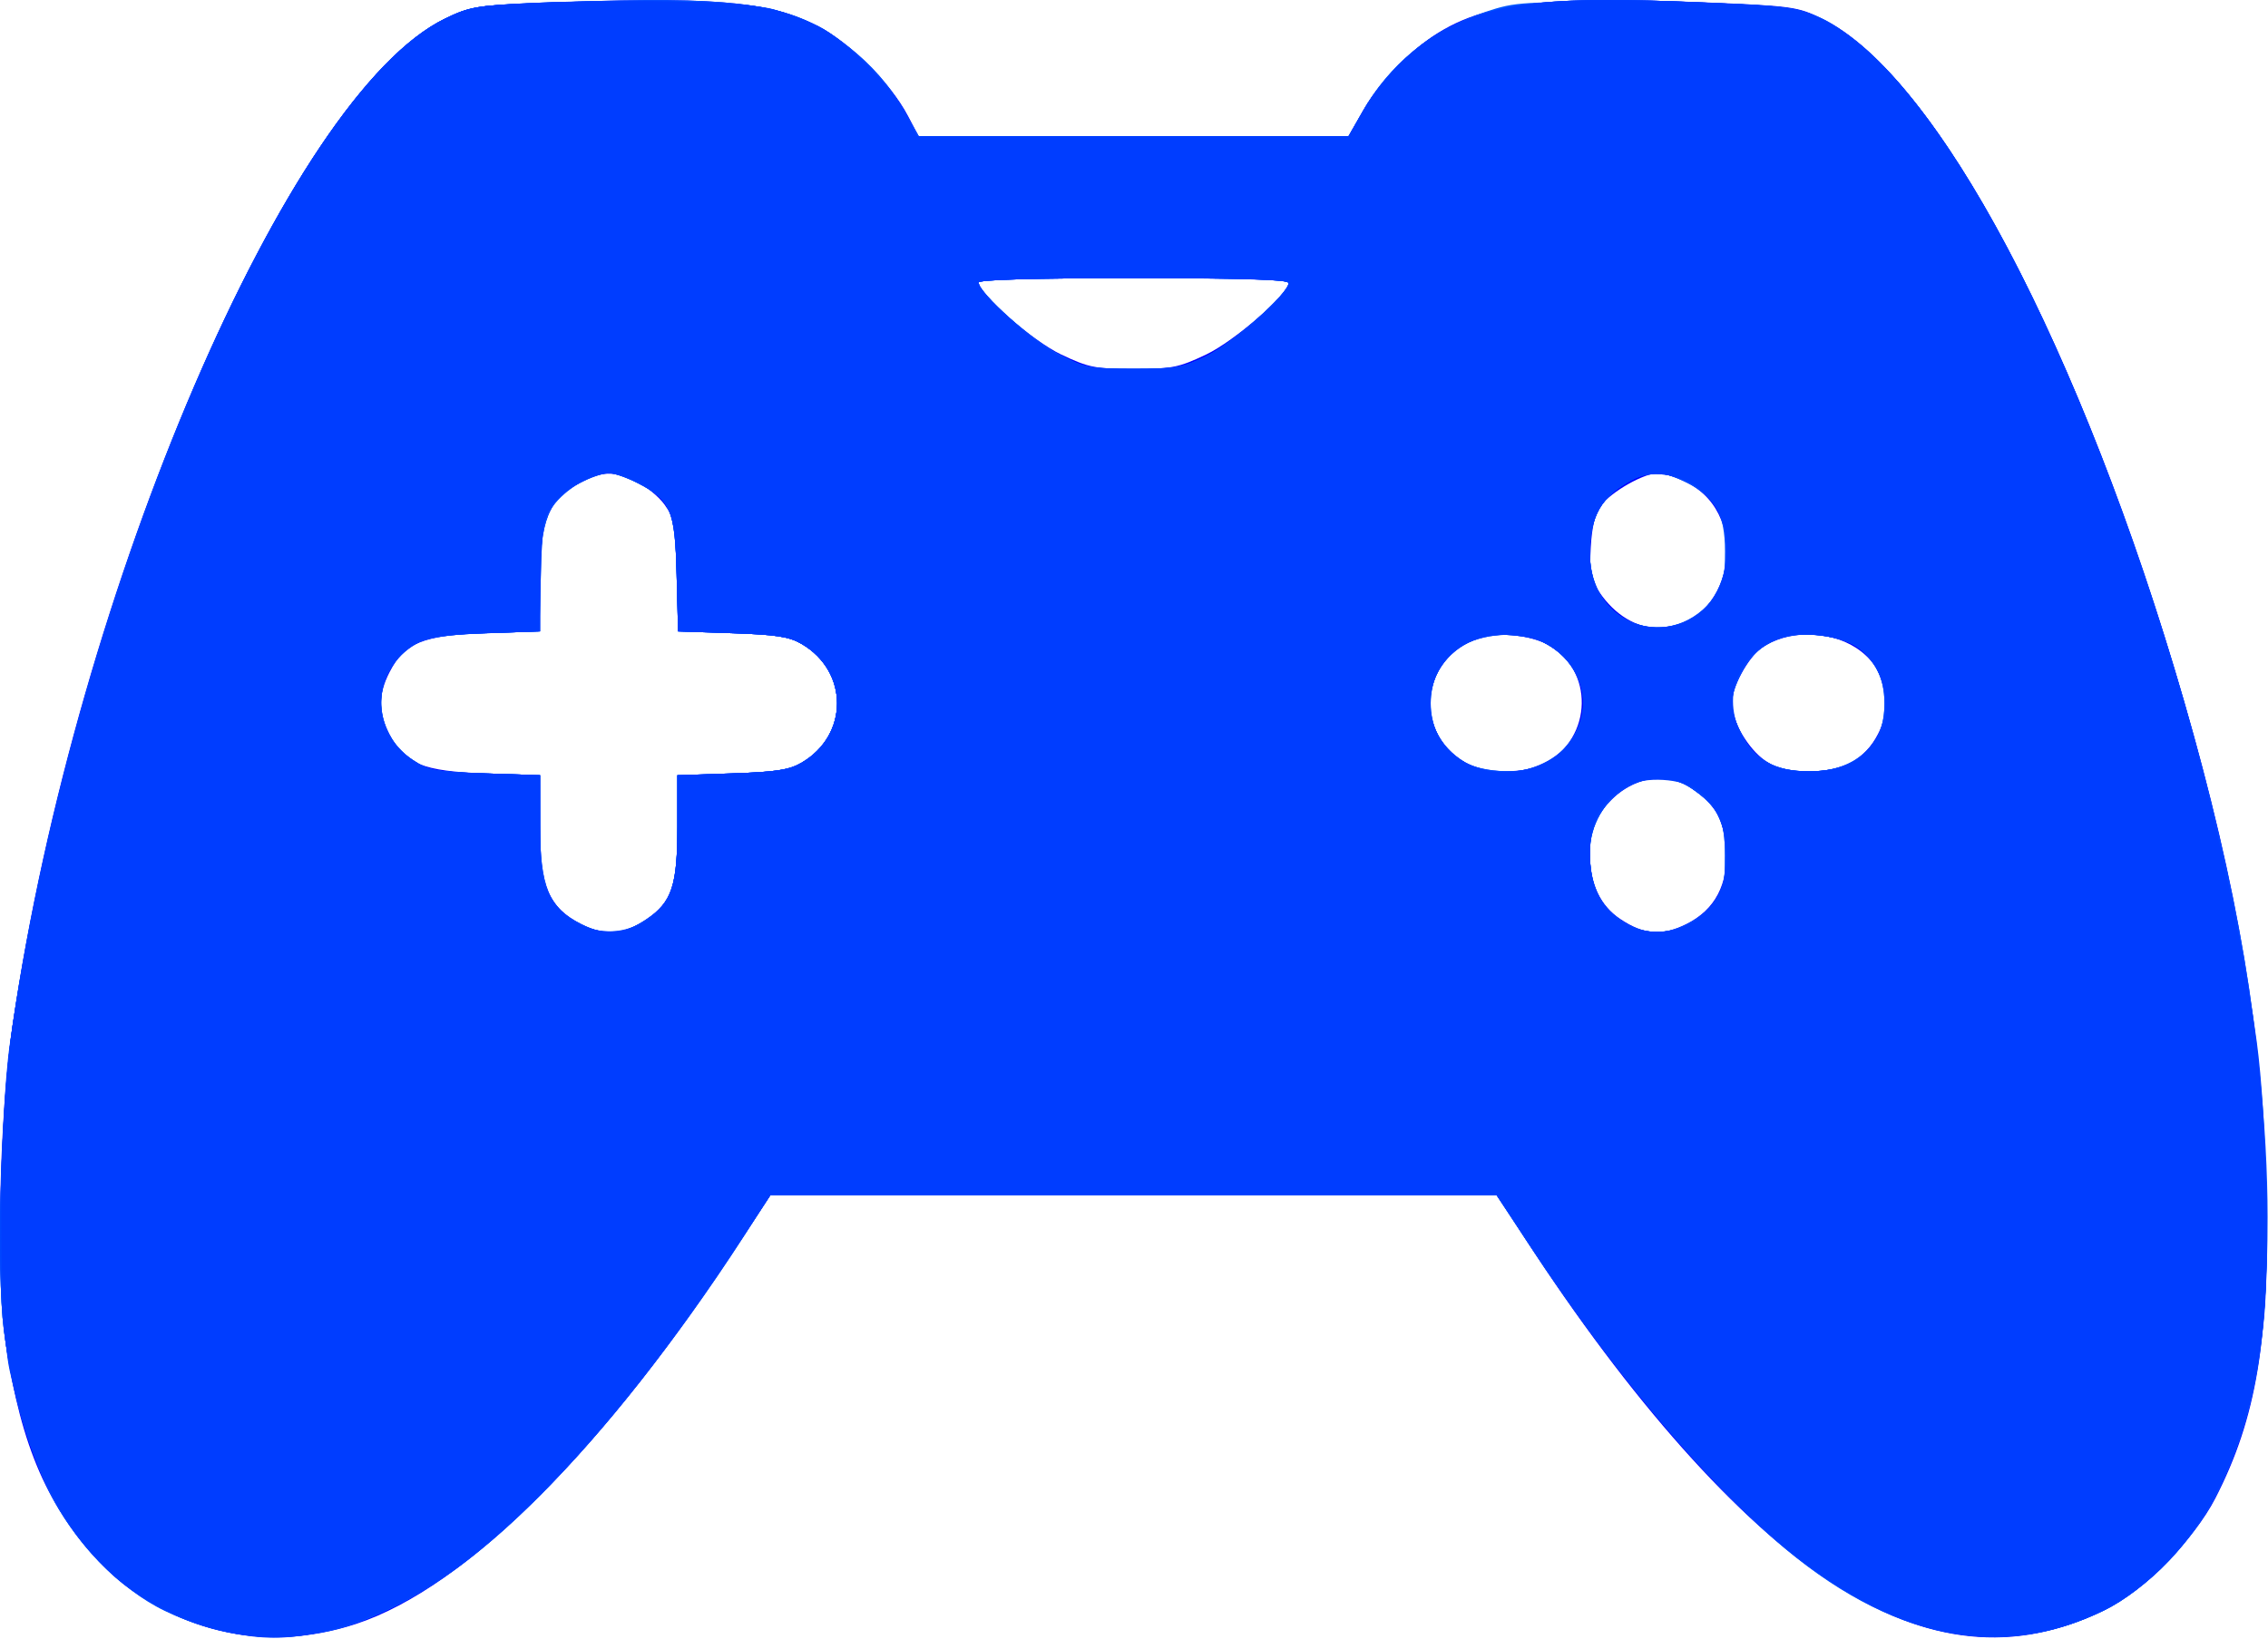 <?xml version="1.0" encoding="UTF-8"?> <svg xmlns="http://www.w3.org/2000/svg" width="512" height="370" viewBox="0 0 512 370" fill="none"><path fill-rule="evenodd" clip-rule="evenodd" d="M120.421 0.726C107.612 1.252 105.911 1.549 100.421 4.221C65.099 21.413 17.197 132.915 2.867 231.301C-0.215 252.46 -0.957 287.936 1.353 303.659C4.716 326.549 11.018 340.962 22.877 352.887C38.394 368.491 59.468 373.532 80.424 366.653C105.216 358.514 136.935 326.833 167.629 279.551L173.959 269.801H255.921H337.883L344.213 279.551C367.945 316.108 392.366 343.558 413.421 357.343C434.9 371.407 454.821 373.447 474.921 363.644C483.707 359.358 495.249 347.747 500.114 338.301C509.428 320.213 512.397 302.275 511.617 268.801C510.793 233.468 505.231 200.38 493.008 158.115C470.135 79.02 437.193 16.853 411.496 4.291C405.769 1.492 404.867 1.366 384.496 0.53C342.456 -1.195 330.251 1.12 317.069 13.324C313.942 16.22 309.816 21.323 307.902 24.665L304.421 30.742L255.919 30.771L207.418 30.801L204.919 26.077C200.995 18.656 191.88 9.587 184.668 5.926C173.22 0.116 160.46 -0.917 120.421 0.726ZM290.921 63.776C290.921 66.354 278.724 77 272.268 80.058C266.041 83.007 264.56 83.301 255.921 83.301C247.282 83.301 245.801 83.007 239.574 80.058C233.118 77 220.921 66.354 220.921 63.776C220.921 63.161 233.864 62.801 255.921 62.801C277.978 62.801 290.921 63.161 290.921 63.776ZM143.52 108.706C145.774 109.73 148.699 112.083 150.02 113.934C152.196 116.985 152.452 118.486 152.748 129.933L153.075 142.565L165.294 142.971C175.239 143.303 178.154 143.753 180.963 145.394C191.634 151.626 191.634 165.976 180.963 172.208C178.151 173.851 175.237 174.3 165.217 174.633L152.921 175.042V186.687C152.921 199.867 151.663 203.632 145.958 207.527C140.723 211.1 136.587 211.414 131.205 208.644C123.835 204.851 121.921 200.238 121.921 186.264V175.042L109.631 174.633C95.433 174.161 91.329 172.482 87.89 165.74C85.395 160.85 85.395 156.752 87.89 151.862C91.329 145.12 95.433 143.441 109.631 142.969L121.921 142.56V131.392C121.921 117.537 123.841 112.731 130.828 109.095C136.133 106.334 138.159 106.272 143.52 108.706ZM380.959 109.051C395.871 116.57 390.834 141.801 374.421 141.801C369.439 141.801 364.56 138.86 361.108 133.777C359.08 130.791 358.8 129.355 359.115 123.583C359.374 118.854 360.083 116.041 361.51 114.083C363.759 110.997 371.199 106.801 374.421 106.801C375.563 106.801 378.505 107.813 380.959 109.051ZM349.083 145.399C359.976 150.973 359.686 166.718 348.583 172.482C344.105 174.807 335.051 174.645 330.802 172.164C318.349 164.891 321.085 147.197 335.196 143.75C339.108 142.795 345.469 143.55 349.083 145.399ZM419.015 146.283C425.6 150.57 427.623 158.544 423.952 165.74C421.044 171.44 415.979 174.176 408.335 174.176C403.37 174.176 401.355 173.677 398.492 171.739C394.673 169.153 390.921 162.741 390.921 158.801C390.921 155.344 394.544 148.595 397.58 146.395C403.283 142.263 412.763 142.213 419.015 146.283ZM381.931 178.051C387.267 181.683 389.249 185.137 389.671 191.538C390.206 199.666 387.173 205.432 380.663 208.661C375.159 211.391 371.13 211.078 365.783 207.507C361.208 204.451 358.924 199.522 358.923 192.699C358.921 188.526 359.501 186.236 361.195 183.723C366.43 175.954 375.289 173.531 381.931 178.051Z" fill="#0000FF"></path><path fill-rule="evenodd" clip-rule="evenodd" d="M120.42 0.726C107.63 1.251 105.901 1.553 100.42 4.212C65.255 21.269 17.493 132.47 2.843 231.389C0.2 249.234 -0.873 286.461 0.858 300.218C2.518 313.404 6.242 326.724 11.049 336.671C16.407 347.76 27.304 359.036 37.18 363.712C62.264 375.588 86.704 369.696 114.091 345.17C130.806 330.201 151.289 305.033 168.308 278.551L173.932 269.801H255.868H337.805L345.524 281.49C362.495 307.192 381.053 329.753 398.055 345.356C424.375 369.51 450.264 375.67 474.92 363.644C484.729 358.859 495.497 347.663 500.736 336.801C509.683 318.252 512.442 300.807 511.623 267.967C510.763 233.497 505.584 202.718 493.423 159.801C473.319 88.852 442.658 27.165 418.347 8.755C408.463 1.27 405.836 0.805 371.92 0.551C343.405 0.337 342.186 0.407 335.42 2.656C323.013 6.779 313.583 14.475 307.366 25.55L304.42 30.799L255.92 30.789L207.42 30.779L203.92 24.677C199.655 17.242 190.899 8.916 183.575 5.333C172.947 0.133 159.236 -0.867 120.42 0.726ZM290.92 63.894C290.92 66.229 278.218 77.543 272.42 80.373C266.948 83.044 265.497 83.301 255.92 83.301C245.934 83.301 245.102 83.135 238.937 79.919C232.902 76.771 220.92 66.035 220.92 63.776C220.92 63.161 233.863 62.801 255.92 62.801C280.564 62.801 290.92 63.124 290.92 63.894ZM143.9 109.051C151.471 112.92 152.371 115.027 152.747 129.752L153.074 142.565L165.293 142.971C175.238 143.303 178.153 143.753 180.962 145.394C191.633 151.626 191.633 165.976 180.962 172.208C178.15 173.851 175.236 174.3 165.216 174.633L152.92 175.042L152.918 186.672C152.917 199.948 151.66 203.765 146.058 207.507C140.711 211.078 136.682 211.391 131.178 208.661C123.831 205.017 121.92 200.382 121.92 186.21V175.042L109.534 174.63C98.212 174.253 96.808 173.993 93.19 171.599C85.783 166.697 83.84 156.936 88.866 149.877C92.61 144.619 96.07 143.474 109.67 142.993L121.92 142.56V131.392C121.92 117.425 123.859 112.593 130.882 109.051C133.336 107.813 136.278 106.801 137.42 106.801C138.562 106.801 141.478 107.813 143.9 109.051ZM380.954 109.051C387.395 112.302 390.102 117.428 389.664 125.54C388.479 147.461 358.92 146.829 358.92 124.883C358.92 116.571 361.586 111.941 368.422 108.376C372.531 106.234 375.712 106.405 380.954 109.051ZM348.42 145.039C360.624 151.178 360.352 166.428 347.924 172.845C344.053 174.845 334.758 174.475 330.801 172.164C318.348 164.891 321.084 147.197 335.195 143.75C338.803 142.869 345.38 143.51 348.42 145.039ZM418.078 145.383C424.64 148.776 427.666 158.319 424.378 165.249C421.623 171.054 416.074 174.176 408.509 174.176C400.64 174.176 395.935 171.529 392.991 165.448C390.394 160.082 390.389 157.528 392.969 152.2C396.238 145.447 402.385 142.453 410.907 143.463C413.375 143.755 416.602 144.619 418.078 145.383ZM381.93 178.051C387.453 181.81 389.29 185.137 389.664 192.062C390.102 200.171 387.401 205.28 380.916 208.608C375.402 211.437 370.101 210.939 365.097 207.123C360.824 203.863 358.92 199.351 358.92 192.481C358.92 179.829 372.255 171.466 381.93 178.051Z" fill="#0055FF"></path><path fill-rule="evenodd" clip-rule="evenodd" d="M120.419 0.667C107.635 1.246 105.898 1.557 100.419 4.244C64.999 21.62 17.732 131.799 2.798 231.801C0.199 249.203 -0.861 286.568 0.857 300.218C2.548 313.65 6.271 326.848 11.177 336.801C21.763 358.28 43.389 371.164 65.919 369.414C74.943 368.714 80.304 367.143 89.528 362.498C112.3 351.03 139.312 322.493 166.425 281.259L173.96 269.801H255.882H337.804L345.265 281.1C366.081 312.624 388.835 338.975 407.298 352.942C430.762 370.692 453.156 374.24 474.919 363.654C484.505 358.992 495.245 347.79 500.664 336.801C508.773 320.358 511.925 302.989 511.909 274.827C511.887 233.625 502.251 183.516 483.968 129.529C461.158 62.171 433.618 14.883 410.919 4.097C405.795 1.662 403.983 1.421 384.419 0.566C350.627 -0.91 338.754 0.309 326.502 6.514C319.765 9.926 312.113 17.414 307.919 24.699L304.419 30.779H255.919H207.419L203.919 24.677C197.658 13.761 187.22 5.711 174.663 2.115C168.583 0.373 142.368 -0.326 120.419 0.667ZM290.919 63.894C290.919 66.229 278.217 77.543 272.419 80.373C266.947 83.044 265.496 83.301 255.919 83.301C246.353 83.301 244.885 83.041 239.419 80.381C233.743 77.619 220.919 66.12 220.919 63.792C220.919 63.156 233.453 62.801 255.919 62.801C280.563 62.801 290.919 63.124 290.919 63.894ZM143.899 109.051C151.47 112.92 152.37 115.027 152.746 129.752L153.073 142.565L165.292 142.971C175.237 143.303 178.152 143.753 180.961 145.394C191.632 151.626 191.632 165.976 180.961 172.208C178.149 173.851 175.235 174.3 165.215 174.633L152.919 175.042L152.917 186.672C152.916 199.948 151.659 203.765 146.057 207.507C140.71 211.078 136.681 211.391 131.177 208.661C123.613 204.909 121.956 200.966 121.935 186.672L121.919 175.042L109.533 174.63C98.211 174.253 96.807 173.993 93.189 171.599C85.782 166.697 83.839 156.936 88.865 149.877C92.609 144.619 96.069 143.474 109.669 142.993L121.919 142.56L121.935 130.93C121.95 120.766 122.234 118.797 124.19 115.301C126.499 111.173 133.303 106.801 137.419 106.801C138.561 106.801 141.477 107.813 143.899 109.051ZM380.518 108.706C387.033 111.665 389.419 115.892 389.419 124.478C389.419 130.193 388.993 132.229 387.327 134.478C377.473 147.776 358.919 141.51 358.919 124.883C358.919 116.571 361.585 111.941 368.421 108.376C372.332 106.337 375.491 106.423 380.518 108.706ZM348.419 145.039C358.364 150.042 360.453 162.027 352.688 169.531C346.989 175.039 336.259 175.875 329.351 171.348C320.831 165.766 320.857 151.819 329.396 146.224C334.464 142.903 343.103 142.365 348.419 145.039ZM418.077 145.383C422.789 147.819 425.419 152.626 425.419 158.801C425.419 168.663 419.334 174.136 408.34 174.162C400.653 174.18 395.915 171.49 392.99 165.448C390.393 160.082 390.388 157.528 392.968 152.2C396.237 145.447 402.384 142.453 410.906 143.463C413.374 143.755 416.601 144.619 418.077 145.383ZM381.929 178.051C387.953 182.151 389.419 185.116 389.419 193.202C389.419 199.564 389.083 200.897 386.686 204.04C381.249 211.168 371.325 212.538 364.812 207.058C360.713 203.609 358.919 199.171 358.919 192.481C358.919 179.829 372.254 171.466 381.929 178.051Z" fill="#0049FF"></path><path fill-rule="evenodd" clip-rule="evenodd" d="M120.419 0.667C107.668 1.244 105.889 1.561 100.481 4.217C65.056 21.61 17.717 131.901 2.798 231.801C0.199 249.203 -0.861 286.568 0.857 300.218C5.695 338.65 23.137 362.502 50.673 368.337C59.488 370.205 65.419 370.164 74.222 368.174C101.138 362.091 133.062 331.998 166.425 281.259L173.96 269.801H255.882H337.804L345.265 281.1C365.975 312.463 388.929 339.047 407.298 352.942C430.762 370.692 453.156 374.24 474.919 363.654C484.507 358.991 495.246 347.789 500.661 336.801C509.574 318.718 512.486 300.352 511.6 267.811C510.464 226.062 501.547 181.437 483.968 129.529C461.158 62.171 433.618 14.883 410.919 4.097C405.795 1.662 403.983 1.421 384.419 0.566C350.627 -0.91 338.754 0.309 326.502 6.514C319.765 9.926 312.113 17.414 307.919 24.699L304.419 30.779L255.739 30.79L207.059 30.801L204.747 26.051C201.732 19.857 190.701 8.787 184.663 5.895C175.549 1.53 170.242 0.626 151.919 0.323C142.294 0.164 128.119 0.319 120.419 0.667ZM290.919 63.894C290.919 66.229 278.217 77.543 272.419 80.373C266.947 83.044 265.496 83.301 255.919 83.301C246.353 83.301 244.885 83.041 239.419 80.381C233.743 77.619 220.919 66.12 220.919 63.792C220.919 63.156 233.453 62.801 255.919 62.801C280.563 62.801 290.919 63.124 290.919 63.894ZM143.899 109.051C151.47 112.92 152.37 115.027 152.746 129.752L153.073 142.565L165.292 142.971C175.237 143.303 178.152 143.753 180.961 145.394C191.632 151.626 191.632 165.976 180.961 172.208C178.149 173.851 175.235 174.3 165.215 174.633L152.919 175.042V186.454C152.919 199.548 151.811 203.256 146.742 207.123C139.26 212.83 128.832 210.6 124.19 202.301C122.234 198.805 121.95 196.836 121.935 186.672L121.919 175.042L109.533 174.63C98.211 174.253 96.807 173.993 93.189 171.599C83.29 165.047 83.701 151.357 93.978 145.34C96.672 143.762 99.719 143.299 109.546 142.971L121.765 142.565L122.092 129.933C122.388 118.486 122.644 116.985 124.82 113.934C127.258 110.516 133.749 106.863 137.457 106.823C138.578 106.811 141.477 107.813 143.899 109.051ZM383.272 110.121C388.214 113.89 390.229 118.841 389.715 125.948C388.153 147.535 358.919 146.523 358.919 124.883C358.919 116.591 361.527 112.045 368.421 108.32C372.539 106.095 379.024 106.881 383.272 110.121ZM348.419 145.039C358.364 150.042 360.453 162.027 352.688 169.531C346.989 175.039 336.259 175.875 329.351 171.348C320.831 165.766 320.857 151.819 329.396 146.224C334.464 142.903 343.103 142.365 348.419 145.039ZM418.077 145.383C422.789 147.819 425.419 152.626 425.419 158.801C425.419 168.663 419.334 174.136 408.34 174.162C400.653 174.18 395.915 171.49 392.99 165.448C390.409 160.116 390.377 156.783 392.861 151.914C394.976 147.768 398.673 144.885 403.398 143.693C407.222 142.729 414.583 143.576 418.077 145.383ZM381.929 178.051C387.953 182.151 389.419 185.116 389.419 193.202C389.419 199.564 389.083 200.897 386.686 204.04C381.249 211.168 371.325 212.538 364.812 207.058C360.713 203.609 358.919 199.171 358.919 192.481C358.919 179.829 372.254 171.466 381.929 178.051Z" fill="#0044FF"></path><path fill-rule="evenodd" clip-rule="evenodd" d="M120.419 0.667C107.635 1.246 105.898 1.557 100.419 4.244C77.716 15.382 49.845 64.096 26.867 132.801C15.288 167.424 7.611 199.422 2.277 235.301C-0.274 252.463 -0.345 297.764 2.161 309.362C6.846 331.037 13.903 345.102 25.341 355.555C34.37 363.807 49.52 369.734 61.711 369.784C74.048 369.834 89.725 363.901 103.1 354.12C121.748 340.484 145.298 313.389 166.412 281.279L173.96 269.801H255.893H337.826L339.38 272.051C340.235 273.289 343.311 277.901 346.216 282.301C355.396 296.205 359.969 302.521 369.215 314.066C403.939 357.427 432.573 374.419 460.811 368.42C489.117 362.406 506.472 338.339 510.983 298.847C512.495 285.611 511.689 251.65 509.474 235.301C506.847 215.908 499.332 180.618 493.488 160.236C470.05 78.488 437.353 16.658 410.919 4.097C405.795 1.662 403.983 1.421 384.419 0.566C350.627 -0.91 338.754 0.309 326.502 6.514C319.765 9.926 312.113 17.414 307.919 24.699L304.419 30.779L255.739 30.79L207.059 30.801L204.747 26.051C201.732 19.857 190.701 8.787 184.663 5.895C175.549 1.53 170.242 0.626 151.919 0.323C142.294 0.164 128.119 0.319 120.419 0.667ZM290.919 64.008C290.919 66.405 277.883 77.927 272.158 80.591C267.087 82.95 265.197 83.261 255.919 83.261C246.589 83.261 244.766 82.957 239.555 80.535C233.981 77.945 220.919 66.21 220.919 63.792C220.919 63.156 233.453 62.801 255.919 62.801C282.587 62.801 290.919 63.088 290.919 64.008ZM144.325 109.067C151.526 113.185 152.376 115.275 152.746 129.752L153.073 142.565L165.292 142.971C175.237 143.303 178.152 143.753 180.961 145.394C191.632 151.626 191.632 165.976 180.961 172.208C178.149 173.851 175.235 174.3 165.215 174.633L152.919 175.042V186.454C152.919 199.291 151.873 202.979 147.09 207.004C140.027 212.946 128.848 210.651 124.185 202.301C122.235 198.808 121.95 196.827 121.935 186.672L121.919 175.042L109.533 174.63C98.211 174.253 96.807 173.993 93.189 171.599C83.29 165.047 83.701 151.357 93.978 145.34C96.672 143.762 99.719 143.299 109.546 142.971L121.765 142.565L122.092 129.933C122.388 118.486 122.644 116.985 124.82 113.934C127.388 110.334 133.824 106.848 137.919 106.839C139.294 106.836 142.177 107.839 144.325 109.067ZM383.272 110.121C388.214 113.89 390.229 118.841 389.715 125.948C388.149 147.592 358.919 146.58 358.919 124.883C358.919 116.591 361.527 112.045 368.421 108.32C372.539 106.095 379.024 106.881 383.272 110.121ZM348.419 145.039C355.251 148.476 358.811 155.775 356.977 162.586C354.098 173.277 338.5 178.062 329.168 171.117C318.396 163.101 321.945 146.987 335.194 143.75C338.802 142.869 345.379 143.51 348.419 145.039ZM417.997 145.341C422.161 147.495 425.176 152.42 425.706 157.936C426.097 162.002 425.737 163.477 423.551 166.781C420.033 172.097 415.822 174.147 408.419 174.147C401.145 174.147 396.916 172.15 393.917 167.297C388.07 157.838 392.064 147.14 402.71 143.741C406.181 142.633 414.429 143.496 417.997 145.341ZM383.224 178.368C390.341 183.528 392.113 196.925 386.629 204.114C381.25 211.166 371.292 212.51 364.812 207.058C360.785 203.669 358.919 199.186 358.919 192.898C358.919 185.136 361.269 180.862 367.419 177.437C371.339 175.254 379.6 175.741 383.224 178.368Z" fill="#003DFF"></path></svg> 